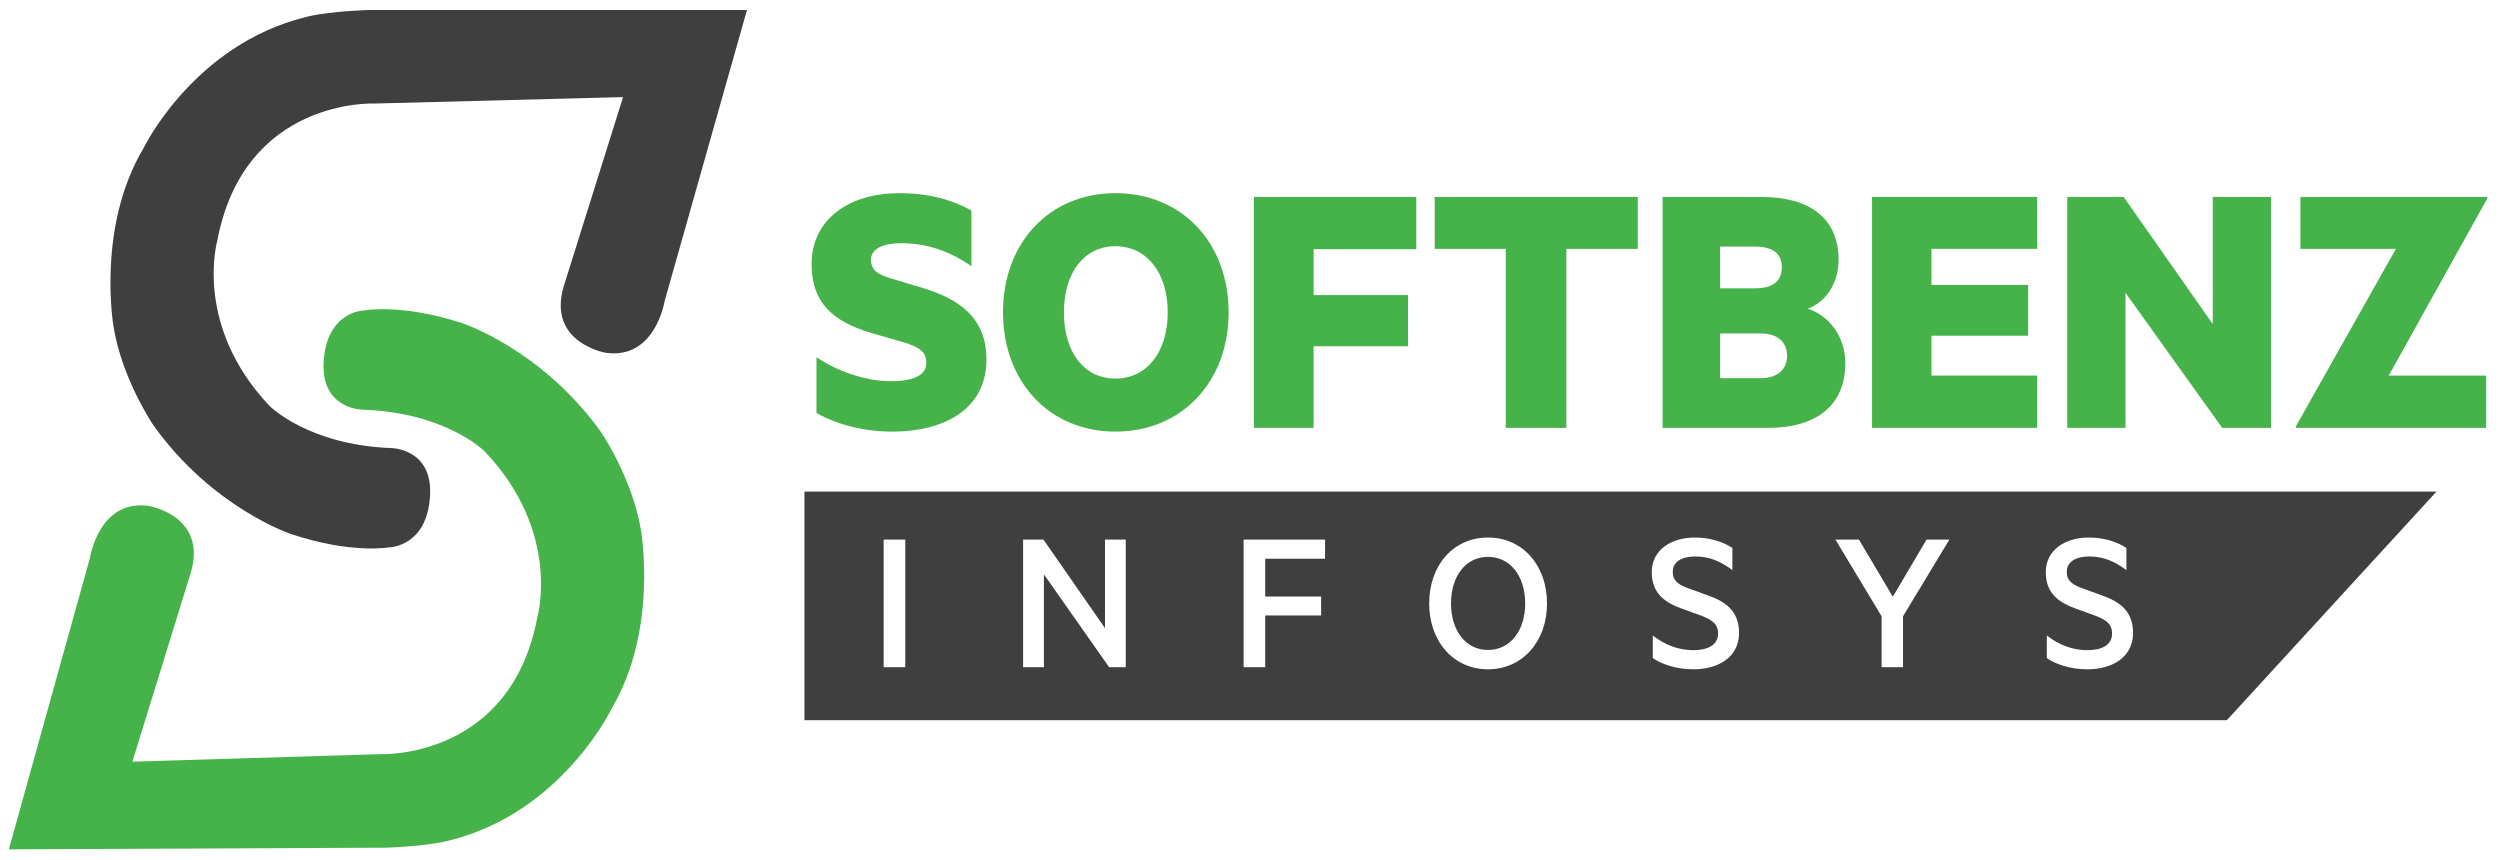 <?xml version="1.0" encoding="utf-8"?>
<!-- Generator: Adobe Illustrator 23.0.1, SVG Export Plug-In . SVG Version: 6.00 Build 0)  -->
<svg version="1.1" id="Layer_1" xmlns="http://www.w3.org/2000/svg" xmlns:xlink="http://www.w3.org/1999/xlink" x="0px" y="0px"
	 viewBox="0 0 3000 1032.32" style="enable-background:new 0 0 3000 1032.32;" xml:space="preserve">
<style type="text/css">
	.st0{fill:#3F3F3F;}
	.st1{fill:#45B34A;}
</style>
<g>
	<path class="st0" d="M896.37,11.96l-98.8,349.21c0,0-11.07,70.69-70.69,62.18c0,0-70.1-11.81-50.57-79.32l71.37-227.5l-298.17,7.72
		c0,0-156.25-7.38-188.74,164.53c0,0-29.03,101.17,62.39,198.03c0,0,45.74,46.95,146.28,50.89c0,0,49.92,0.22,46.63,57.28
		c-3.46,60.03-47.27,61.75-48.12,61.75c-0.85,0-45.14,8.52-118.39-15.76c0,0-94.29-31.17-165.24-130.31
		c0,0-37.95-55.47-48.12-119.03c0,0-20.59-118.5,35.77-213.36c0,0,59.87-124.36,194.48-157.64c0,0,20.3-6.57,76.37-8.66H896.37z"/>
	<g>
		<path class="st1" d="M979.76,428.58c23.92,16.25,57.76,28.88,88.9,28.88c23.02,0,42.87-4.96,42.87-22.11
			c0-13.54-8.57-18.05-23.47-23.47l-41.97-12.18c-46.48-13.54-72.2-36.55-72.2-82.58c0-55.06,46.48-85.29,104.7-85.29
			c37.46,0,64.08,8.12,87.1,20.76v66.79c-24.82-17.15-52.35-27.53-83.94-27.53c-20.76,0-36.55,5.87-36.55,19.86
			c0,12.64,8.57,17.6,23.02,22.11l41.97,12.64c50.54,15.79,73.56,42.42,73.56,84.84c0,60.02-50.99,86.65-113.27,86.65
			c-37,0-70.4-10.38-90.71-22.56V428.58z"/>
		<path class="st1" d="M1338.53,517.93c-79.88,0-134.93-60.47-134.93-143.06c0-83.04,55.06-143.06,134.93-143.06
			c80.33,0,135.83,60.02,135.83,143.06C1474.36,457.46,1418.85,517.93,1338.53,517.93z M1338.53,295.45
			c-37.46,0-61.83,31.59-61.83,79.43s24.37,79.42,61.83,79.42s62.73-31.59,62.73-79.42S1375.98,295.45,1338.53,295.45z"/>
		<path class="st1" d="M1504.59,513.42V236.33h194.95v62.73h-123.2v55.06h113.27v61.37h-113.27v97.93H1504.59z"/>
		<path class="st1" d="M1721.65,236.33h243.69v62.28h-85.74v214.81h-72.66V298.61h-85.29V236.33z"/>
		<path class="st1" d="M2214.44,435.8c0,50.09-34.3,77.62-92.06,77.62h-127.26V236.33h118.69c57.76,0,92.51,25.72,92.51,75.36
			c0,29.78-16.7,51.45-37,58.67C2195.48,378.94,2214.44,404.66,2214.44,435.8z M2105.68,346c21.21,0,32.49-8.12,32.49-25.27
			c0-17.15-11.28-24.82-32.49-24.82h-41.52V346H2105.68z M2064.16,453.85h48.74c20.31,0,31.59-10.83,31.59-26.63
			c0-16.7-11.28-27.08-31.59-27.08h-48.74V453.85z"/>
		<path class="st1" d="M2444.58,236.33v62.28h-126.81v43.32h115.98v60.92h-115.98v47.84h126.81v62.73h-198.11V236.33H2444.58z"/>
		<path class="st1" d="M2725.28,513.42h-58.67l-115.98-162.01v162.01h-69.95V236.33h67.69l106.95,152.53V236.33h69.95V513.42z"/>
		<path class="st1" d="M2983.4,513.42h-228.35v-1.81l120.04-213h-114.63v-62.28h224.29v1.81l-118.24,212.55h116.88V513.42z"/>
	</g>
	<g>
		<g>
			<path class="st0" d="M1785.6,668.23c-26.93,0-44.39,23.44-44.39,55.86c0,32.42,17.46,55.86,44.39,55.86
				c26.93,0,44.64-23.44,44.64-55.86C1830.24,691.68,1812.53,668.23,1785.6,668.23z M965.33,589.93v274.32H2672.2l251.59-274.32
				H965.33z M1086.33,800.66h-25.94V647.53h25.94V800.66z M1350.93,800.66h-19.95l-78.31-111.48v111.48h-24.94V647.53h24.44
				l73.82,106.24V647.53h24.94V800.66z M1590.08,670.48h-71.82v45.39h67.09v22.69h-67.09v62.1h-25.94V647.53h97.76V670.48z
				 M1785.6,803.15c-41.4,0-70.58-33.42-70.58-79.06c0-45.89,29.18-79.06,70.58-79.06c41.4,0,70.83,33.17,70.83,79.06
				C1856.43,769.73,1827,803.15,1785.6,803.15z M2031.99,803.15c-20.45,0-37.91-5.99-48.63-13.47V762.5
				c13.97,11.22,30.67,17.71,48.63,17.71c17.46,0,29.68-6.23,29.68-19.95c0-11.97-7.73-16.71-21.45-21.95l-22.2-7.98
				c-20.45-7.48-35.91-18.46-35.91-43.64c0-26.93,23.44-41.65,51.62-41.65c17.21,0,32.92,4.49,45.14,12.47v26.69
				c-12.72-9.73-26.68-16.46-44.64-16.46c-15.46,0-26.93,5.99-26.93,18.46c0,11.22,7.23,15.71,19.95,20.2l24.69,8.98
				c23.94,8.73,34.92,22.2,34.92,44.39C2086.85,787.69,2063.16,803.15,2031.99,803.15z M2283.62,739.56v61.1h-25.69v-61.1
				l-55.36-92.02h28.18l40.65,68.58l40.4-68.58h27.43L2283.62,739.56z M2504.82,803.15c-20.45,0-37.91-5.99-48.63-13.47V762.5
				c13.97,11.22,30.67,17.71,48.63,17.71c17.46,0,29.68-6.23,29.68-19.95c0-11.97-7.73-16.71-21.45-21.95l-22.2-7.98
				c-20.45-7.48-35.91-18.46-35.91-43.64c0-26.93,23.44-41.65,51.62-41.65c17.21,0,32.92,4.49,45.14,12.47v26.69
				c-12.72-9.73-26.68-16.46-44.64-16.46c-15.46,0-26.93,5.99-26.93,18.46c0,11.22,7.23,15.71,19.95,20.2l24.69,8.98
				c23.94,8.73,34.92,22.2,34.92,44.39C2559.68,787.69,2535.99,803.15,2504.82,803.15z"/>
		</g>
	</g>
	<path class="st1" d="M10.64,1019.2l97.27-349.64c0,0,10.76-70.74,70.42-62.48c0,0,70.15,11.51,50.92,79.1l-70.38,227.81
		l298.13-9.03c0,0,156.28,6.69,188.02-165.35c0,0,28.59-101.3-63.26-197.75c0,0-45.95-46.75-146.51-50.25c0,0-49.92,0-46.88-57.07
		c3.19-60.04,47-61.96,47.85-61.96c0.85,0,45.1-8.71,118.46,15.24c0,0,94.42,30.76,165.8,129.59c0,0,38.19,55.31,48.64,118.82
		c0,0,21.1,118.4-34.84,213.51c0,0-59.32,124.62-193.79,158.49c0,0-20.27,6.66-76.33,9L10.64,1019.2z"/>
</g>
<g>
</g>
<g>
</g>
<g>
</g>
<g>
</g>
<g>
</g>
</svg>
